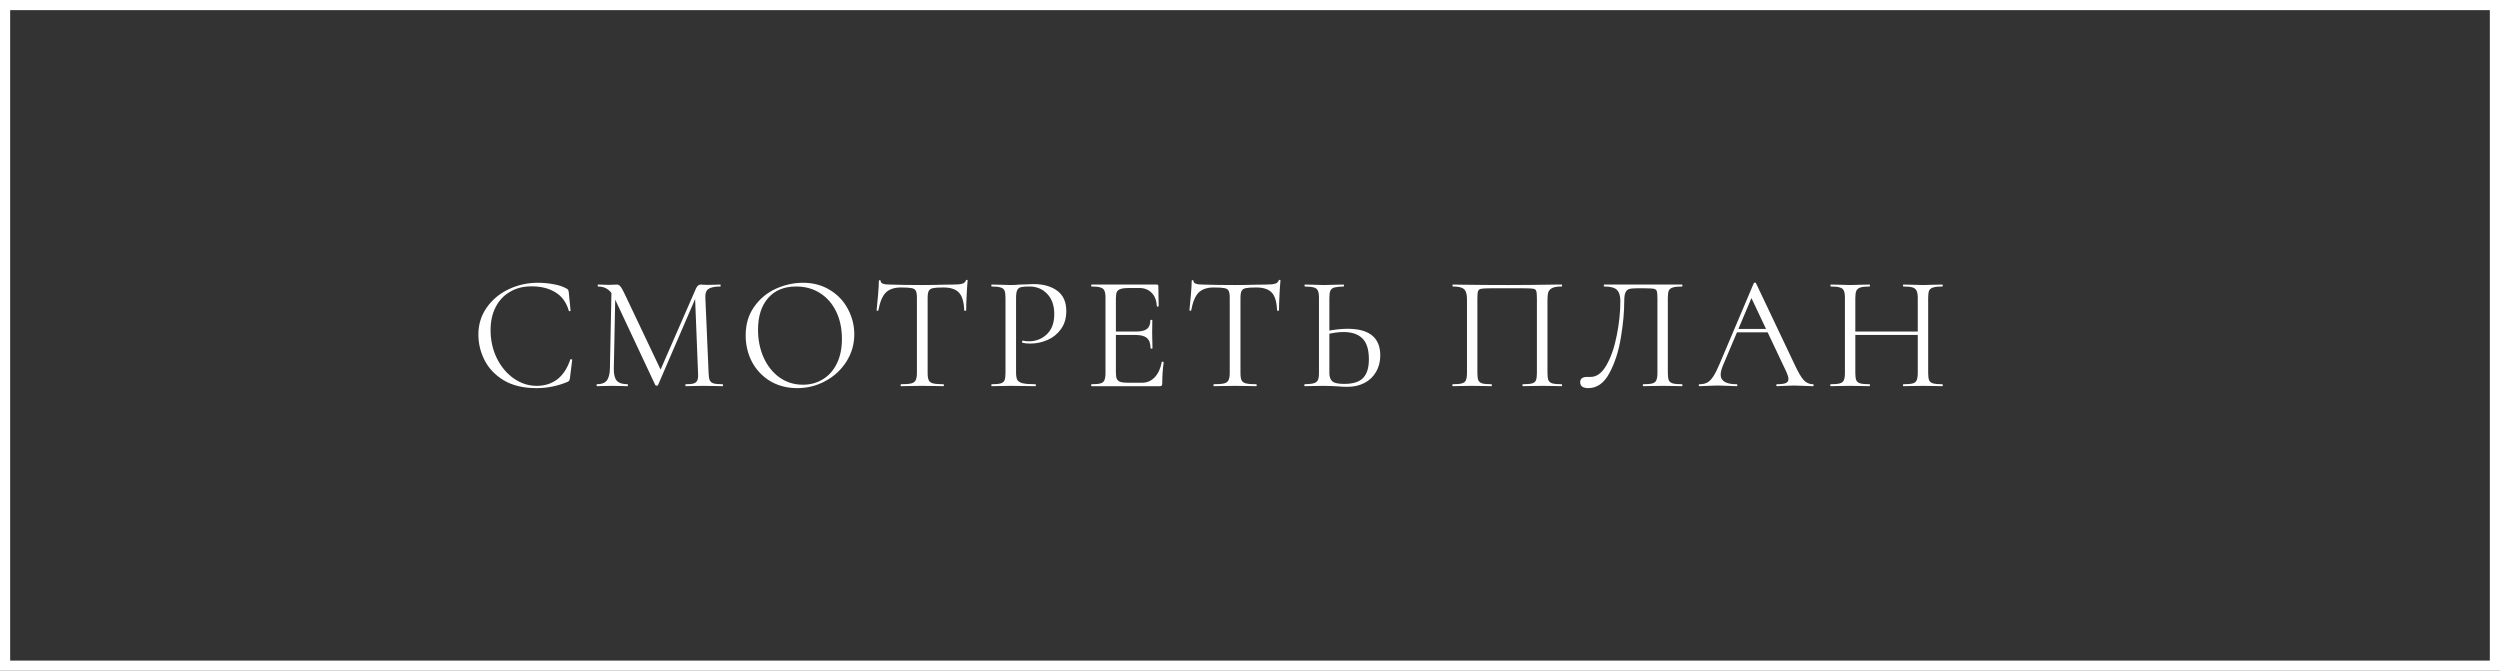 <?xml version="1.0" encoding="UTF-8"?> <svg xmlns="http://www.w3.org/2000/svg" width="246" height="66" viewBox="0 0 246 66" fill="none"><rect x="0" y="0" width="246" height="66" fill="#333333" stroke="none"/><rect x="0.5" y="0.5" width="245" height="65" stroke="white"></rect><path d="M52.928 27.824C53.44 27.824 53.957 27.872 54.48 27.968C55.002 28.064 55.419 28.203 55.728 28.384C55.824 28.427 55.883 28.475 55.904 28.528C55.936 28.571 55.957 28.651 55.968 28.768L56.144 30.56C56.144 30.592 56.117 30.613 56.064 30.624C56.011 30.624 55.978 30.608 55.968 30.576C55.733 29.755 55.296 29.152 54.656 28.768C54.026 28.373 53.242 28.176 52.304 28.176C51.493 28.176 50.784 28.357 50.176 28.72C49.568 29.072 49.099 29.573 48.768 30.224C48.437 30.875 48.272 31.627 48.272 32.48C48.272 33.472 48.474 34.389 48.88 35.232C49.296 36.075 49.85 36.741 50.544 37.232C51.248 37.723 52.005 37.968 52.816 37.968C53.584 37.968 54.251 37.76 54.816 37.344C55.381 36.917 55.813 36.267 56.112 35.392C56.112 35.36 56.133 35.344 56.176 35.344C56.208 35.344 56.234 35.349 56.256 35.36C56.288 35.371 56.304 35.387 56.304 35.408L56.08 37.216C56.059 37.344 56.032 37.429 56 37.472C55.978 37.504 55.92 37.541 55.824 37.584C54.864 37.989 53.85 38.192 52.784 38.192C51.504 38.192 50.432 37.936 49.568 37.424C48.715 36.901 48.085 36.24 47.68 35.44C47.275 34.64 47.072 33.797 47.072 32.912C47.072 31.931 47.344 31.051 47.888 30.272C48.432 29.493 49.152 28.891 50.048 28.464C50.944 28.037 51.904 27.824 52.928 27.824ZM60.175 28.368L60.559 28.4L60.399 36.256C60.388 36.821 60.484 37.221 60.687 37.456C60.89 37.691 61.247 37.808 61.759 37.808C61.78 37.808 61.791 37.84 61.791 37.904C61.791 37.968 61.78 38 61.759 38C61.46 38 61.231 37.995 61.071 37.984L60.207 37.968L59.375 37.984C59.226 37.995 59.012 38 58.735 38C58.714 38 58.703 37.968 58.703 37.904C58.703 37.84 58.714 37.808 58.735 37.808C59.183 37.808 59.503 37.691 59.695 37.456C59.898 37.211 60.004 36.811 60.015 36.256L60.175 28.368ZM71.103 37.808C71.135 37.808 71.151 37.84 71.151 37.904C71.151 37.968 71.135 38 71.103 38C70.772 38 70.511 37.995 70.319 37.984L69.215 37.968L68.191 37.984C68.02 37.995 67.78 38 67.471 38C67.45 38 67.439 37.968 67.439 37.904C67.439 37.84 67.45 37.808 67.471 37.808C67.834 37.808 68.1 37.781 68.271 37.728C68.452 37.664 68.57 37.557 68.623 37.408C68.687 37.259 68.708 37.024 68.687 36.704L68.383 28.976L68.911 28.24L64.751 37.888C64.73 37.931 64.687 37.952 64.623 37.952C64.57 37.952 64.522 37.931 64.479 37.888L60.463 29.328C60.282 28.933 60.058 28.645 59.791 28.464C59.535 28.283 59.22 28.192 58.847 28.192C58.826 28.192 58.815 28.16 58.815 28.096C58.815 28.032 58.826 28 58.847 28L59.439 28.016C59.546 28.027 59.695 28.032 59.887 28.032C60.079 28.032 60.239 28.027 60.367 28.016C60.506 28.005 60.612 28 60.687 28C60.826 28 60.938 28.053 61.023 28.16C61.119 28.256 61.252 28.48 61.423 28.832L65.071 36.512L64.575 37.344L68.479 28.4C68.596 28.133 68.756 28 68.959 28C69.012 28 69.087 28.005 69.183 28.016C69.29 28.027 69.428 28.032 69.599 28.032L70.351 28.016C70.468 28.005 70.644 28 70.879 28C70.9 28 70.911 28.032 70.911 28.096C70.911 28.16 70.9 28.192 70.879 28.192C70.335 28.192 69.946 28.272 69.711 28.432C69.487 28.581 69.386 28.869 69.407 29.296L69.727 36.704C69.738 37.035 69.775 37.275 69.839 37.424C69.914 37.573 70.042 37.675 70.223 37.728C70.404 37.781 70.698 37.808 71.103 37.808ZM78.446 38.192C77.454 38.192 76.569 37.963 75.79 37.504C75.022 37.035 74.425 36.405 73.998 35.616C73.582 34.816 73.374 33.947 73.374 33.008C73.374 31.909 73.652 30.971 74.206 30.192C74.761 29.403 75.47 28.811 76.334 28.416C77.209 28.021 78.1 27.824 79.006 27.824C80.02 27.824 80.91 28.064 81.678 28.544C82.446 29.013 83.033 29.637 83.438 30.416C83.854 31.195 84.062 32.021 84.062 32.896C84.062 33.867 83.806 34.757 83.294 35.568C82.782 36.379 82.094 37.019 81.23 37.488C80.377 37.957 79.449 38.192 78.446 38.192ZM79.006 37.856C79.732 37.856 80.382 37.68 80.958 37.328C81.545 36.976 82.004 36.464 82.334 35.792C82.676 35.109 82.846 34.293 82.846 33.344C82.846 32.341 82.66 31.451 82.286 30.672C81.913 29.893 81.385 29.285 80.702 28.848C80.03 28.411 79.241 28.192 78.334 28.192C77.161 28.192 76.244 28.571 75.582 29.328C74.921 30.085 74.59 31.125 74.59 32.448C74.59 33.451 74.777 34.368 75.15 35.2C75.524 36.021 76.046 36.672 76.718 37.152C77.39 37.621 78.153 37.856 79.006 37.856ZM88.656 28.288C87.995 28.288 87.493 28.459 87.152 28.8C86.821 29.141 86.581 29.723 86.432 30.544C86.432 30.565 86.4 30.576 86.336 30.576C86.282 30.576 86.256 30.565 86.256 30.544C86.299 30.16 86.347 29.659 86.4 29.04C86.453 28.421 86.48 27.957 86.48 27.648C86.48 27.595 86.507 27.568 86.56 27.568C86.624 27.568 86.656 27.595 86.656 27.648C86.656 27.883 86.944 28 87.52 28C88.437 28.032 89.509 28.048 90.736 28.048C91.365 28.048 92.032 28.037 92.736 28.016L93.824 28C94.208 28 94.49 27.973 94.672 27.92C94.864 27.867 94.987 27.76 95.04 27.6C95.05 27.557 95.082 27.536 95.136 27.536C95.189 27.536 95.216 27.557 95.216 27.6C95.184 27.909 95.152 28.379 95.12 29.008C95.088 29.637 95.072 30.149 95.072 30.544C95.072 30.565 95.04 30.576 94.976 30.576C94.912 30.576 94.88 30.565 94.88 30.544C94.848 29.712 94.677 29.131 94.368 28.8C94.058 28.459 93.546 28.288 92.832 28.288C92.352 28.288 92.01 28.309 91.808 28.352C91.605 28.395 91.466 28.485 91.392 28.624C91.317 28.763 91.28 28.997 91.28 29.328V36.704C91.28 37.035 91.317 37.275 91.392 37.424C91.466 37.573 91.611 37.675 91.824 37.728C92.037 37.781 92.373 37.808 92.832 37.808C92.864 37.808 92.88 37.84 92.88 37.904C92.88 37.968 92.864 38 92.832 38C92.48 38 92.197 37.995 91.984 37.984L90.736 37.968L89.536 37.984C89.323 37.995 89.029 38 88.656 38C88.635 38 88.624 37.968 88.624 37.904C88.624 37.84 88.635 37.808 88.656 37.808C89.115 37.808 89.451 37.781 89.664 37.728C89.877 37.675 90.021 37.573 90.096 37.424C90.181 37.264 90.224 37.024 90.224 36.704V29.296C90.224 28.965 90.186 28.736 90.112 28.608C90.037 28.469 89.898 28.384 89.696 28.352C89.493 28.309 89.147 28.288 88.656 28.288ZM99.98 36.64C99.98 36.981 100.023 37.232 100.108 37.392C100.204 37.541 100.38 37.648 100.636 37.712C100.903 37.776 101.319 37.808 101.884 37.808C101.916 37.808 101.932 37.84 101.932 37.904C101.932 37.968 101.916 38 101.884 38C101.447 38 101.106 37.995 100.86 37.984L99.468 37.968L98.396 37.984C98.194 37.995 97.922 38 97.58 38C97.559 38 97.548 37.968 97.548 37.904C97.548 37.84 97.559 37.808 97.58 37.808C97.986 37.808 98.279 37.781 98.46 37.728C98.652 37.675 98.78 37.573 98.844 37.424C98.908 37.264 98.94 37.024 98.94 36.704V29.296C98.94 28.976 98.908 28.741 98.844 28.592C98.78 28.443 98.652 28.341 98.46 28.288C98.279 28.224 97.986 28.192 97.58 28.192C97.559 28.192 97.548 28.16 97.548 28.096C97.548 28.032 97.559 28 97.58 28L98.38 28.016C98.828 28.037 99.186 28.048 99.452 28.048C99.719 28.048 100.018 28.032 100.348 28C100.476 28 100.679 27.995 100.956 27.984C101.234 27.963 101.474 27.952 101.676 27.952C102.658 27.952 103.442 28.171 104.028 28.608C104.626 29.045 104.924 29.712 104.924 30.608C104.924 31.312 104.748 31.904 104.396 32.384C104.055 32.864 103.612 33.221 103.068 33.456C102.524 33.691 101.964 33.808 101.388 33.808C101.079 33.808 100.823 33.781 100.62 33.728C100.588 33.728 100.572 33.701 100.572 33.648C100.572 33.616 100.578 33.584 100.588 33.552C100.61 33.52 100.631 33.509 100.652 33.52C100.823 33.563 101.015 33.584 101.228 33.584C101.932 33.584 102.524 33.355 103.004 32.896C103.495 32.437 103.74 31.776 103.74 30.912C103.74 30.069 103.511 29.408 103.052 28.928C102.594 28.437 102.007 28.192 101.292 28.192C100.908 28.192 100.631 28.213 100.46 28.256C100.29 28.299 100.167 28.4 100.092 28.56C100.018 28.709 99.98 28.965 99.98 29.328V36.64ZM107.404 38C107.383 38 107.372 37.968 107.372 37.904C107.372 37.84 107.383 37.808 107.404 37.808C107.809 37.808 108.103 37.781 108.284 37.728C108.476 37.675 108.604 37.573 108.668 37.424C108.743 37.264 108.78 37.024 108.78 36.704V29.296C108.78 28.976 108.743 28.741 108.668 28.592C108.604 28.443 108.476 28.341 108.284 28.288C108.103 28.224 107.809 28.192 107.404 28.192C107.383 28.192 107.372 28.16 107.372 28.096C107.372 28.032 107.383 28 107.404 28H113.836C113.932 28 113.98 28.048 113.98 28.144L114.012 30.112C114.012 30.144 113.98 30.165 113.916 30.176C113.863 30.176 113.836 30.16 113.836 30.128C113.804 29.563 113.633 29.125 113.324 28.816C113.015 28.496 112.604 28.336 112.092 28.336H111.116C110.743 28.336 110.465 28.368 110.284 28.432C110.103 28.485 109.975 28.581 109.9 28.72C109.836 28.859 109.804 29.077 109.804 29.376V36.64C109.804 36.928 109.836 37.147 109.9 37.296C109.975 37.435 110.097 37.531 110.268 37.584C110.439 37.637 110.705 37.664 111.068 37.664H112.348C112.86 37.664 113.287 37.483 113.628 37.12C113.969 36.757 114.199 36.256 114.316 35.616C114.316 35.595 114.337 35.584 114.38 35.584C114.412 35.584 114.439 35.595 114.46 35.616C114.492 35.627 114.508 35.637 114.508 35.648C114.412 36.32 114.364 37.024 114.364 37.76C114.364 37.845 114.343 37.909 114.3 37.952C114.268 37.984 114.204 38 114.108 38H107.404ZM113.212 34.272C113.212 33.803 113.095 33.467 112.86 33.264C112.636 33.061 112.257 32.96 111.724 32.96H109.324V32.624H111.772C112.284 32.624 112.647 32.539 112.86 32.368C113.084 32.197 113.196 31.909 113.196 31.504C113.196 31.483 113.228 31.472 113.292 31.472C113.356 31.472 113.388 31.483 113.388 31.504L113.372 32.8C113.372 33.109 113.377 33.344 113.388 33.504L113.404 34.272C113.404 34.293 113.372 34.304 113.308 34.304C113.244 34.304 113.212 34.293 113.212 34.272ZM119.438 28.288C118.776 28.288 118.275 28.459 117.934 28.8C117.603 29.141 117.363 29.723 117.214 30.544C117.214 30.565 117.182 30.576 117.118 30.576C117.064 30.576 117.038 30.565 117.038 30.544C117.08 30.16 117.128 29.659 117.182 29.04C117.235 28.421 117.262 27.957 117.262 27.648C117.262 27.595 117.288 27.568 117.342 27.568C117.406 27.568 117.438 27.595 117.438 27.648C117.438 27.883 117.726 28 118.302 28C119.219 28.032 120.291 28.048 121.518 28.048C122.147 28.048 122.814 28.037 123.518 28.016L124.606 28C124.99 28 125.272 27.973 125.454 27.92C125.646 27.867 125.768 27.76 125.822 27.6C125.832 27.557 125.864 27.536 125.918 27.536C125.971 27.536 125.998 27.557 125.998 27.6C125.966 27.909 125.934 28.379 125.902 29.008C125.87 29.637 125.854 30.149 125.854 30.544C125.854 30.565 125.822 30.576 125.758 30.576C125.694 30.576 125.662 30.565 125.662 30.544C125.63 29.712 125.459 29.131 125.15 28.8C124.84 28.459 124.328 28.288 123.614 28.288C123.134 28.288 122.792 28.309 122.59 28.352C122.387 28.395 122.248 28.485 122.174 28.624C122.099 28.763 122.062 28.997 122.062 29.328V36.704C122.062 37.035 122.099 37.275 122.174 37.424C122.248 37.573 122.392 37.675 122.606 37.728C122.819 37.781 123.155 37.808 123.614 37.808C123.646 37.808 123.662 37.84 123.662 37.904C123.662 37.968 123.646 38 123.614 38C123.262 38 122.979 37.995 122.766 37.984L121.518 37.968L120.318 37.984C120.104 37.995 119.811 38 119.438 38C119.416 38 119.406 37.968 119.406 37.904C119.406 37.84 119.416 37.808 119.438 37.808C119.896 37.808 120.232 37.781 120.446 37.728C120.659 37.675 120.803 37.573 120.878 37.424C120.963 37.264 121.006 37.024 121.006 36.704V29.296C121.006 28.965 120.968 28.736 120.894 28.608C120.819 28.469 120.68 28.384 120.478 28.352C120.275 28.309 119.928 28.288 119.438 28.288ZM132.586 38.064C132.309 38.064 131.978 38.048 131.594 38.016C131.445 38.005 131.253 37.995 131.018 37.984C130.794 37.973 130.544 37.968 130.266 37.968L129.21 37.984C129.008 37.995 128.73 38 128.378 38C128.357 38 128.346 37.968 128.346 37.904C128.346 37.84 128.357 37.808 128.378 37.808C128.794 37.797 129.093 37.765 129.274 37.712C129.466 37.659 129.6 37.557 129.674 37.408C129.749 37.259 129.786 37.024 129.786 36.704V29.296C129.786 28.976 129.749 28.741 129.674 28.592C129.61 28.443 129.482 28.341 129.29 28.288C129.109 28.235 128.816 28.203 128.41 28.192C128.378 28.192 128.362 28.16 128.362 28.096C128.362 28.032 128.378 28 128.41 28L129.178 28.016C129.605 28.037 129.968 28.048 130.266 28.048C130.576 28.048 130.965 28.037 131.434 28.016L132.202 28C132.234 28 132.25 28.032 132.25 28.096C132.25 28.16 132.234 28.192 132.202 28.192C131.797 28.203 131.498 28.235 131.306 28.288C131.114 28.341 130.981 28.448 130.906 28.608C130.842 28.757 130.81 28.997 130.81 29.328V36.704C130.81 37.077 130.906 37.349 131.098 37.52C131.29 37.691 131.68 37.776 132.266 37.776C133.13 37.776 133.749 37.584 134.122 37.2C134.506 36.805 134.698 36.192 134.698 35.36C134.698 34.4 134.485 33.712 134.058 33.296C133.632 32.88 133.013 32.672 132.202 32.672C131.658 32.672 131.05 32.763 130.378 32.944L130.346 32.624C131.168 32.443 131.92 32.352 132.602 32.352C134.746 32.352 135.818 33.227 135.818 34.976C135.818 35.584 135.68 36.123 135.402 36.592C135.136 37.061 134.757 37.424 134.266 37.68C133.776 37.936 133.216 38.064 132.586 38.064ZM153.663 37.808C153.695 37.808 153.711 37.84 153.711 37.904C153.711 37.968 153.695 38 153.663 38C153.322 38 153.055 37.995 152.863 37.984L151.775 37.968L150.639 37.984C150.447 37.995 150.186 38 149.855 38C149.823 38 149.807 37.968 149.807 37.904C149.807 37.84 149.823 37.808 149.855 37.808C150.261 37.808 150.559 37.781 150.751 37.728C150.943 37.675 151.071 37.573 151.135 37.424C151.199 37.264 151.231 37.024 151.231 36.704V29.36C151.231 28.997 151.21 28.757 151.167 28.64C151.135 28.523 151.045 28.448 150.895 28.416C150.746 28.384 150.442 28.368 149.983 28.368H146.703C146.223 28.368 145.903 28.384 145.743 28.416C145.583 28.448 145.482 28.528 145.439 28.656C145.397 28.773 145.375 29.008 145.375 29.36V36.704C145.375 37.024 145.407 37.264 145.471 37.424C145.546 37.573 145.674 37.675 145.855 37.728C146.047 37.781 146.351 37.808 146.767 37.808C146.789 37.808 146.799 37.84 146.799 37.904C146.799 37.968 146.789 38 146.767 38C146.437 38 146.175 37.995 145.983 37.984L144.831 37.968L143.743 37.984C143.551 37.995 143.285 38 142.943 38C142.922 38 142.911 37.968 142.911 37.904C142.911 37.84 142.922 37.808 142.943 37.808C143.349 37.808 143.647 37.781 143.839 37.728C144.042 37.675 144.175 37.573 144.239 37.424C144.314 37.264 144.351 37.024 144.351 36.704V29.488C144.351 29.157 144.314 28.901 144.239 28.72C144.175 28.539 144.042 28.405 143.839 28.32C143.637 28.235 143.343 28.192 142.959 28.192C142.938 28.192 142.927 28.16 142.927 28.096C142.927 28.032 142.938 28 142.959 28C143.322 28 143.669 28.005 143.999 28.016C145.386 28.037 146.842 28.048 148.367 28.048C149.754 28.048 151.343 28.032 153.135 28H153.663C153.695 28 153.711 28.032 153.711 28.096C153.711 28.16 153.695 28.192 153.663 28.192C153.279 28.192 152.986 28.235 152.783 28.32C152.581 28.405 152.442 28.539 152.367 28.72C152.303 28.901 152.271 29.157 152.271 29.488V36.704C152.271 37.024 152.303 37.264 152.367 37.424C152.442 37.573 152.575 37.675 152.767 37.728C152.959 37.781 153.258 37.808 153.663 37.808ZM156.275 38.192C156.04 38.192 155.848 38.144 155.699 38.048C155.56 37.952 155.491 37.803 155.491 37.6C155.491 37.259 155.72 37.088 156.179 37.088H156.515C157.123 37.088 157.645 36.699 158.083 35.92C158.531 35.131 158.867 34.155 159.091 32.992C159.325 31.829 159.443 30.704 159.443 29.616C159.443 29.125 159.336 28.768 159.123 28.544C158.909 28.309 158.488 28.192 157.859 28.192C157.827 28.192 157.811 28.16 157.811 28.096C157.811 28.032 157.827 28 157.859 28H165.507C165.539 28 165.555 28.032 165.555 28.096C165.555 28.16 165.539 28.192 165.507 28.192C165.101 28.192 164.803 28.224 164.611 28.288C164.419 28.341 164.285 28.443 164.211 28.592C164.147 28.741 164.115 28.976 164.115 29.296V36.704C164.115 37.024 164.147 37.264 164.211 37.424C164.285 37.573 164.419 37.675 164.611 37.728C164.803 37.781 165.101 37.808 165.507 37.808C165.539 37.808 165.555 37.84 165.555 37.904C165.555 37.968 165.539 38 165.507 38C165.176 38 164.915 37.995 164.723 37.984L163.619 37.968L162.483 37.984C162.291 37.995 162.029 38 161.699 38C161.667 38 161.651 37.968 161.651 37.904C161.651 37.84 161.667 37.808 161.699 37.808C162.115 37.808 162.413 37.781 162.595 37.728C162.787 37.675 162.915 37.573 162.979 37.424C163.053 37.264 163.091 37.024 163.091 36.704V29.36C163.091 28.997 163.069 28.757 163.027 28.64C162.984 28.523 162.888 28.448 162.739 28.416C162.589 28.384 162.285 28.368 161.827 28.368H161.011C160.691 28.368 160.451 28.395 160.291 28.448C160.131 28.501 160.013 28.619 159.939 28.8C159.864 28.971 159.827 29.243 159.827 29.616C159.827 30.704 159.715 31.909 159.491 33.232C159.277 34.555 158.904 35.712 158.371 36.704C157.848 37.696 157.149 38.192 156.275 38.192ZM170.865 32.368H174.161L174.273 32.704H170.625L170.865 32.368ZM178.401 37.808C178.444 37.808 178.465 37.84 178.465 37.904C178.465 37.968 178.444 38 178.401 38C178.199 38 177.884 37.989 177.457 37.968C177.031 37.947 176.721 37.936 176.529 37.936C176.295 37.936 175.996 37.947 175.633 37.968C175.292 37.989 175.031 38 174.849 38C174.807 38 174.785 37.968 174.785 37.904C174.785 37.84 174.807 37.808 174.849 37.808C175.255 37.808 175.543 37.771 175.713 37.696C175.895 37.621 175.985 37.488 175.985 37.296C175.985 37.136 175.921 36.912 175.793 36.624L172.241 29.12L172.641 28.624L169.537 35.968C169.388 36.331 169.313 36.629 169.313 36.864C169.313 37.493 169.836 37.808 170.881 37.808C170.935 37.808 170.961 37.84 170.961 37.904C170.961 37.968 170.935 38 170.881 38C170.689 38 170.412 37.989 170.049 37.968C169.644 37.947 169.292 37.936 168.993 37.936C168.716 37.936 168.396 37.947 168.033 37.968C167.713 37.989 167.447 38 167.233 38C167.18 38 167.153 37.968 167.153 37.904C167.153 37.84 167.18 37.808 167.233 37.808C167.532 37.808 167.783 37.755 167.985 37.648C168.199 37.531 168.396 37.333 168.577 37.056C168.769 36.768 168.977 36.357 169.201 35.824L172.577 27.856C172.599 27.824 172.636 27.808 172.689 27.808C172.743 27.808 172.775 27.824 172.785 27.856L176.561 35.808C176.924 36.597 177.233 37.131 177.489 37.408C177.745 37.675 178.049 37.808 178.401 37.808ZM188.708 29.328C188.708 29.008 188.67 28.773 188.596 28.624C188.532 28.464 188.404 28.352 188.212 28.288C188.02 28.224 187.716 28.192 187.3 28.192C187.268 28.192 187.252 28.16 187.252 28.096C187.252 28.032 187.268 28 187.3 28L188.068 28.016C188.537 28.037 188.926 28.048 189.236 28.048C189.524 28.048 189.892 28.037 190.34 28.016L191.124 28C191.156 28 191.172 28.032 191.172 28.096C191.172 28.16 191.156 28.192 191.124 28.192C190.718 28.192 190.42 28.224 190.228 28.288C190.036 28.341 189.902 28.443 189.828 28.592C189.764 28.741 189.732 28.976 189.732 29.296V36.704C189.732 37.024 189.764 37.264 189.828 37.424C189.902 37.573 190.036 37.675 190.228 37.728C190.42 37.781 190.718 37.808 191.124 37.808C191.156 37.808 191.172 37.84 191.172 37.904C191.172 37.968 191.156 38 191.124 38C190.793 38 190.532 37.995 190.34 37.984L189.236 37.968L188.068 37.984C187.876 37.995 187.62 38 187.3 38C187.268 38 187.252 37.968 187.252 37.904C187.252 37.84 187.268 37.808 187.3 37.808C187.716 37.808 188.02 37.781 188.212 37.728C188.404 37.675 188.532 37.573 188.596 37.424C188.67 37.264 188.708 37.024 188.708 36.704V29.328ZM182.004 32.624H189.156V32.96H182.004V32.624ZM181.54 29.296C181.54 28.976 181.502 28.741 181.428 28.592C181.364 28.443 181.236 28.341 181.044 28.288C180.852 28.224 180.553 28.192 180.148 28.192C180.126 28.192 180.116 28.16 180.116 28.096C180.116 28.032 180.126 28 180.148 28L180.964 28.016C181.412 28.037 181.769 28.048 182.036 28.048C182.345 28.048 182.734 28.037 183.204 28.016L183.972 28C183.993 28 184.004 28.032 184.004 28.096C184.004 28.16 183.993 28.192 183.972 28.192C183.566 28.192 183.262 28.224 183.06 28.288C182.868 28.352 182.734 28.464 182.66 28.624C182.596 28.773 182.564 29.008 182.564 29.328V36.704C182.564 37.024 182.596 37.264 182.66 37.424C182.734 37.573 182.868 37.675 183.06 37.728C183.252 37.781 183.556 37.808 183.972 37.808C183.993 37.808 184.004 37.84 184.004 37.904C184.004 37.968 183.993 38 183.972 38C183.641 38 183.38 37.995 183.188 37.984L182.036 37.968L180.932 37.984C180.74 37.995 180.473 38 180.132 38C180.11 38 180.1 37.968 180.1 37.904C180.1 37.84 180.11 37.808 180.132 37.808C180.537 37.808 180.836 37.781 181.028 37.728C181.23 37.675 181.364 37.573 181.428 37.424C181.502 37.264 181.54 37.024 181.54 36.704V29.296Z" fill="white"></path></svg> 